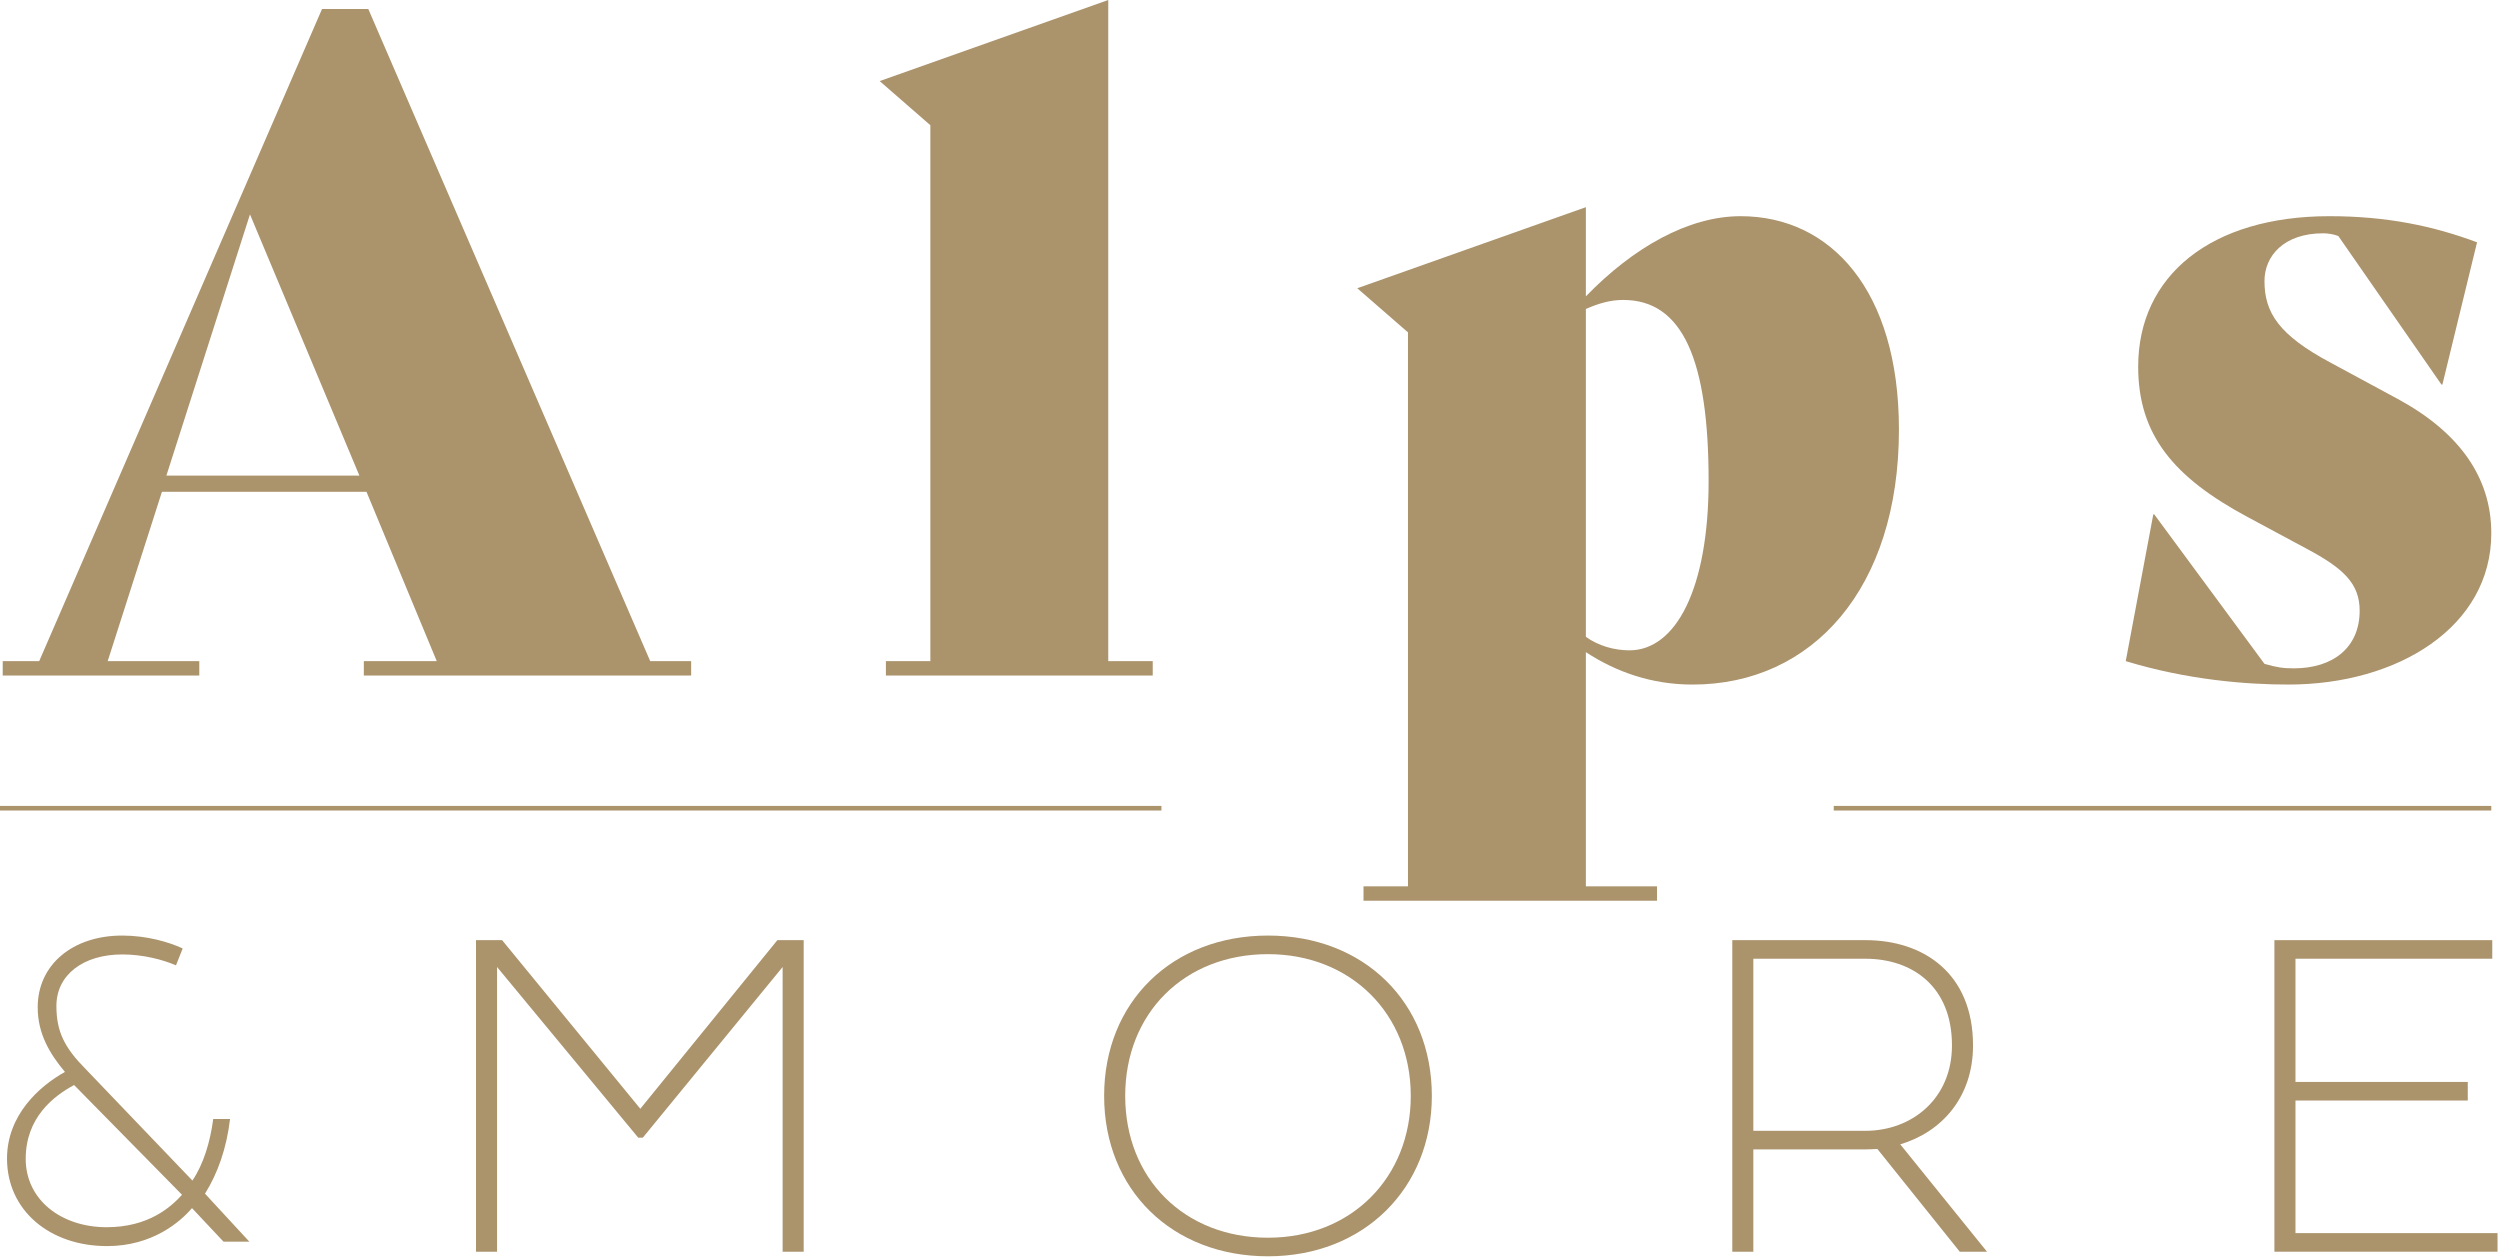 <svg preserveAspectRatio="none" width="100%" height="100%" overflow="visible" style="display: block;" viewBox="0 0 139 70" fill="none" xmlns="http://www.w3.org/2000/svg">
<g id="Alps and more CMYK Logo 2" clip-path="url(#clip0_259_343)">
<path id="Vector" d="M19.982 26.443L13.899 11.919L9.251 26.443H19.982ZM38.428 36.76V37.561H20.229V36.76H24.284L20.377 27.345H9.003L5.987 36.76H11.081V37.561H0.151V36.76H2.179L17.905 0.501H20.477L36.152 36.76H38.428Z" fill="#AB936C"/>
<path id="Vector_2" d="M49.256 36.76H51.728V6.962L48.91 4.508L61.619 0V36.76H64.092V37.561H49.256V36.76Z" fill="#AB936C"/>
<path id="Vector_3" d="M94.999 26.743C94.999 20.033 93.565 16.677 90.251 16.677C89.51 16.677 88.866 16.878 88.174 17.178V35.407C88.866 35.908 89.757 36.159 90.597 36.159C93.169 36.159 94.999 32.753 94.999 26.743ZM105.581 23.888C105.581 32.703 100.784 38.062 94.108 38.062C91.834 38.062 89.856 37.361 88.174 36.259V49.279H92.13V50.081H75.811V49.279H78.284V18.48L75.465 16.026L88.174 11.519V16.477C90.795 13.773 93.861 12.02 96.779 12.02C101.773 12.02 105.581 16.126 105.581 23.888Z" fill="#AB936C"/>
<path id="Vector_4" d="M118.191 36.76L119.724 28.596H119.773L125.905 36.91C126.598 37.11 126.944 37.16 127.538 37.16C129.713 37.16 131.197 36.008 131.197 33.955C131.197 32.453 130.308 31.601 128.229 30.499L124.966 28.746C120.862 26.543 118.883 24.189 118.883 20.384C118.883 15.325 122.938 12.02 129.516 12.02C132.73 12.02 135.301 12.57 137.724 13.472L135.796 21.384H135.747L130.01 13.122C129.763 13.022 129.417 12.971 129.169 12.971C126.993 12.971 125.905 14.223 125.905 15.625C125.905 17.379 126.697 18.631 129.615 20.183L133.323 22.186C136.736 24.039 138.516 26.543 138.516 29.648C138.516 34.856 133.323 38.061 127.241 38.061C124.916 38.061 121.653 37.811 118.191 36.759" fill="#AB936C"/>
<path id="Vector_5" d="M35.486 63.255L27.636 53.765V69.595H26.465V52.272H27.916L35.601 61.648L43.222 52.272H44.685V69.595H43.514V53.765L35.74 63.255H35.486Z" fill="#AB936C"/>
<path id="Vector_6" d="M70.5 68.817C75.144 68.817 78.439 65.463 78.439 60.933C78.439 56.367 75.106 53.051 70.5 53.051C65.856 53.051 62.561 56.328 62.561 60.933C62.561 65.538 65.856 68.817 70.5 68.817ZM70.5 52.017C75.831 52.017 79.61 55.716 79.61 60.933C79.61 66.075 75.831 69.85 70.5 69.85C65.169 69.85 61.39 66.15 61.39 60.933C61.39 55.716 65.169 52.017 70.5 52.017Z" fill="#AB936C"/>
<path id="Vector_7" d="M97.486 62.873H103.72C106.303 62.873 108.53 61.086 108.53 58.127C108.53 54.824 106.303 53.306 103.72 53.306H97.486V62.873ZM97.486 63.906V69.595H96.315V52.272H103.72C106.94 52.272 109.7 54.11 109.7 58.127C109.7 60.997 107.97 62.936 105.654 63.625L110.477 69.595H108.962L104.381 63.881C104.166 63.893 103.95 63.906 103.72 63.906H97.486Z" fill="#AB936C"/>
<path id="Vector_8" d="M126.457 69.595V52.273H138.57V53.305H127.628V60.156H137.208V61.189H127.628V68.561H138.862V69.595H126.457Z" fill="#AB936C"/>
<path id="Vector_9" d="M5.928 68.233C3.407 68.233 1.429 66.714 1.429 64.429C1.429 62.132 2.989 60.934 4.12 60.328L10.121 66.43C9.511 67.098 8.279 68.233 5.928 68.233ZM11.398 66.368C12.11 65.23 12.6 63.836 12.79 62.217H11.855C11.692 63.47 11.319 64.722 10.698 65.639L4.775 59.453C3.611 58.278 3.136 57.389 3.136 55.932C3.136 54.191 4.639 53.067 6.798 53.067C7.96 53.067 9.054 53.358 9.784 53.673L10.153 52.745L10.155 52.733C9.386 52.375 8.154 52.017 6.798 52.017C4.028 52.017 2.096 53.647 2.096 56.006C2.096 57.5 2.786 58.612 3.611 59.6C2.187 60.39 0.39 61.996 0.39 64.417C0.39 67.307 2.774 69.283 5.951 69.283C8.47 69.283 10.02 67.937 10.675 67.171L12.427 69.036H13.863L11.398 66.368Z" fill="#AB936C"/>
<path id="Vector_10" d="M138.515 44.809H101.956V45.065H138.515V44.809Z" fill="#AB936C"/>
<path id="Vector_11" d="M64.576 44.809H0V45.065H64.576V44.809Z" fill="#AB936C"/>
</g>
<defs>
<clipPath id="clip0_259_343">
<rect width="139" height="70" fill="white"/>
</clipPath>
</defs>
</svg>
